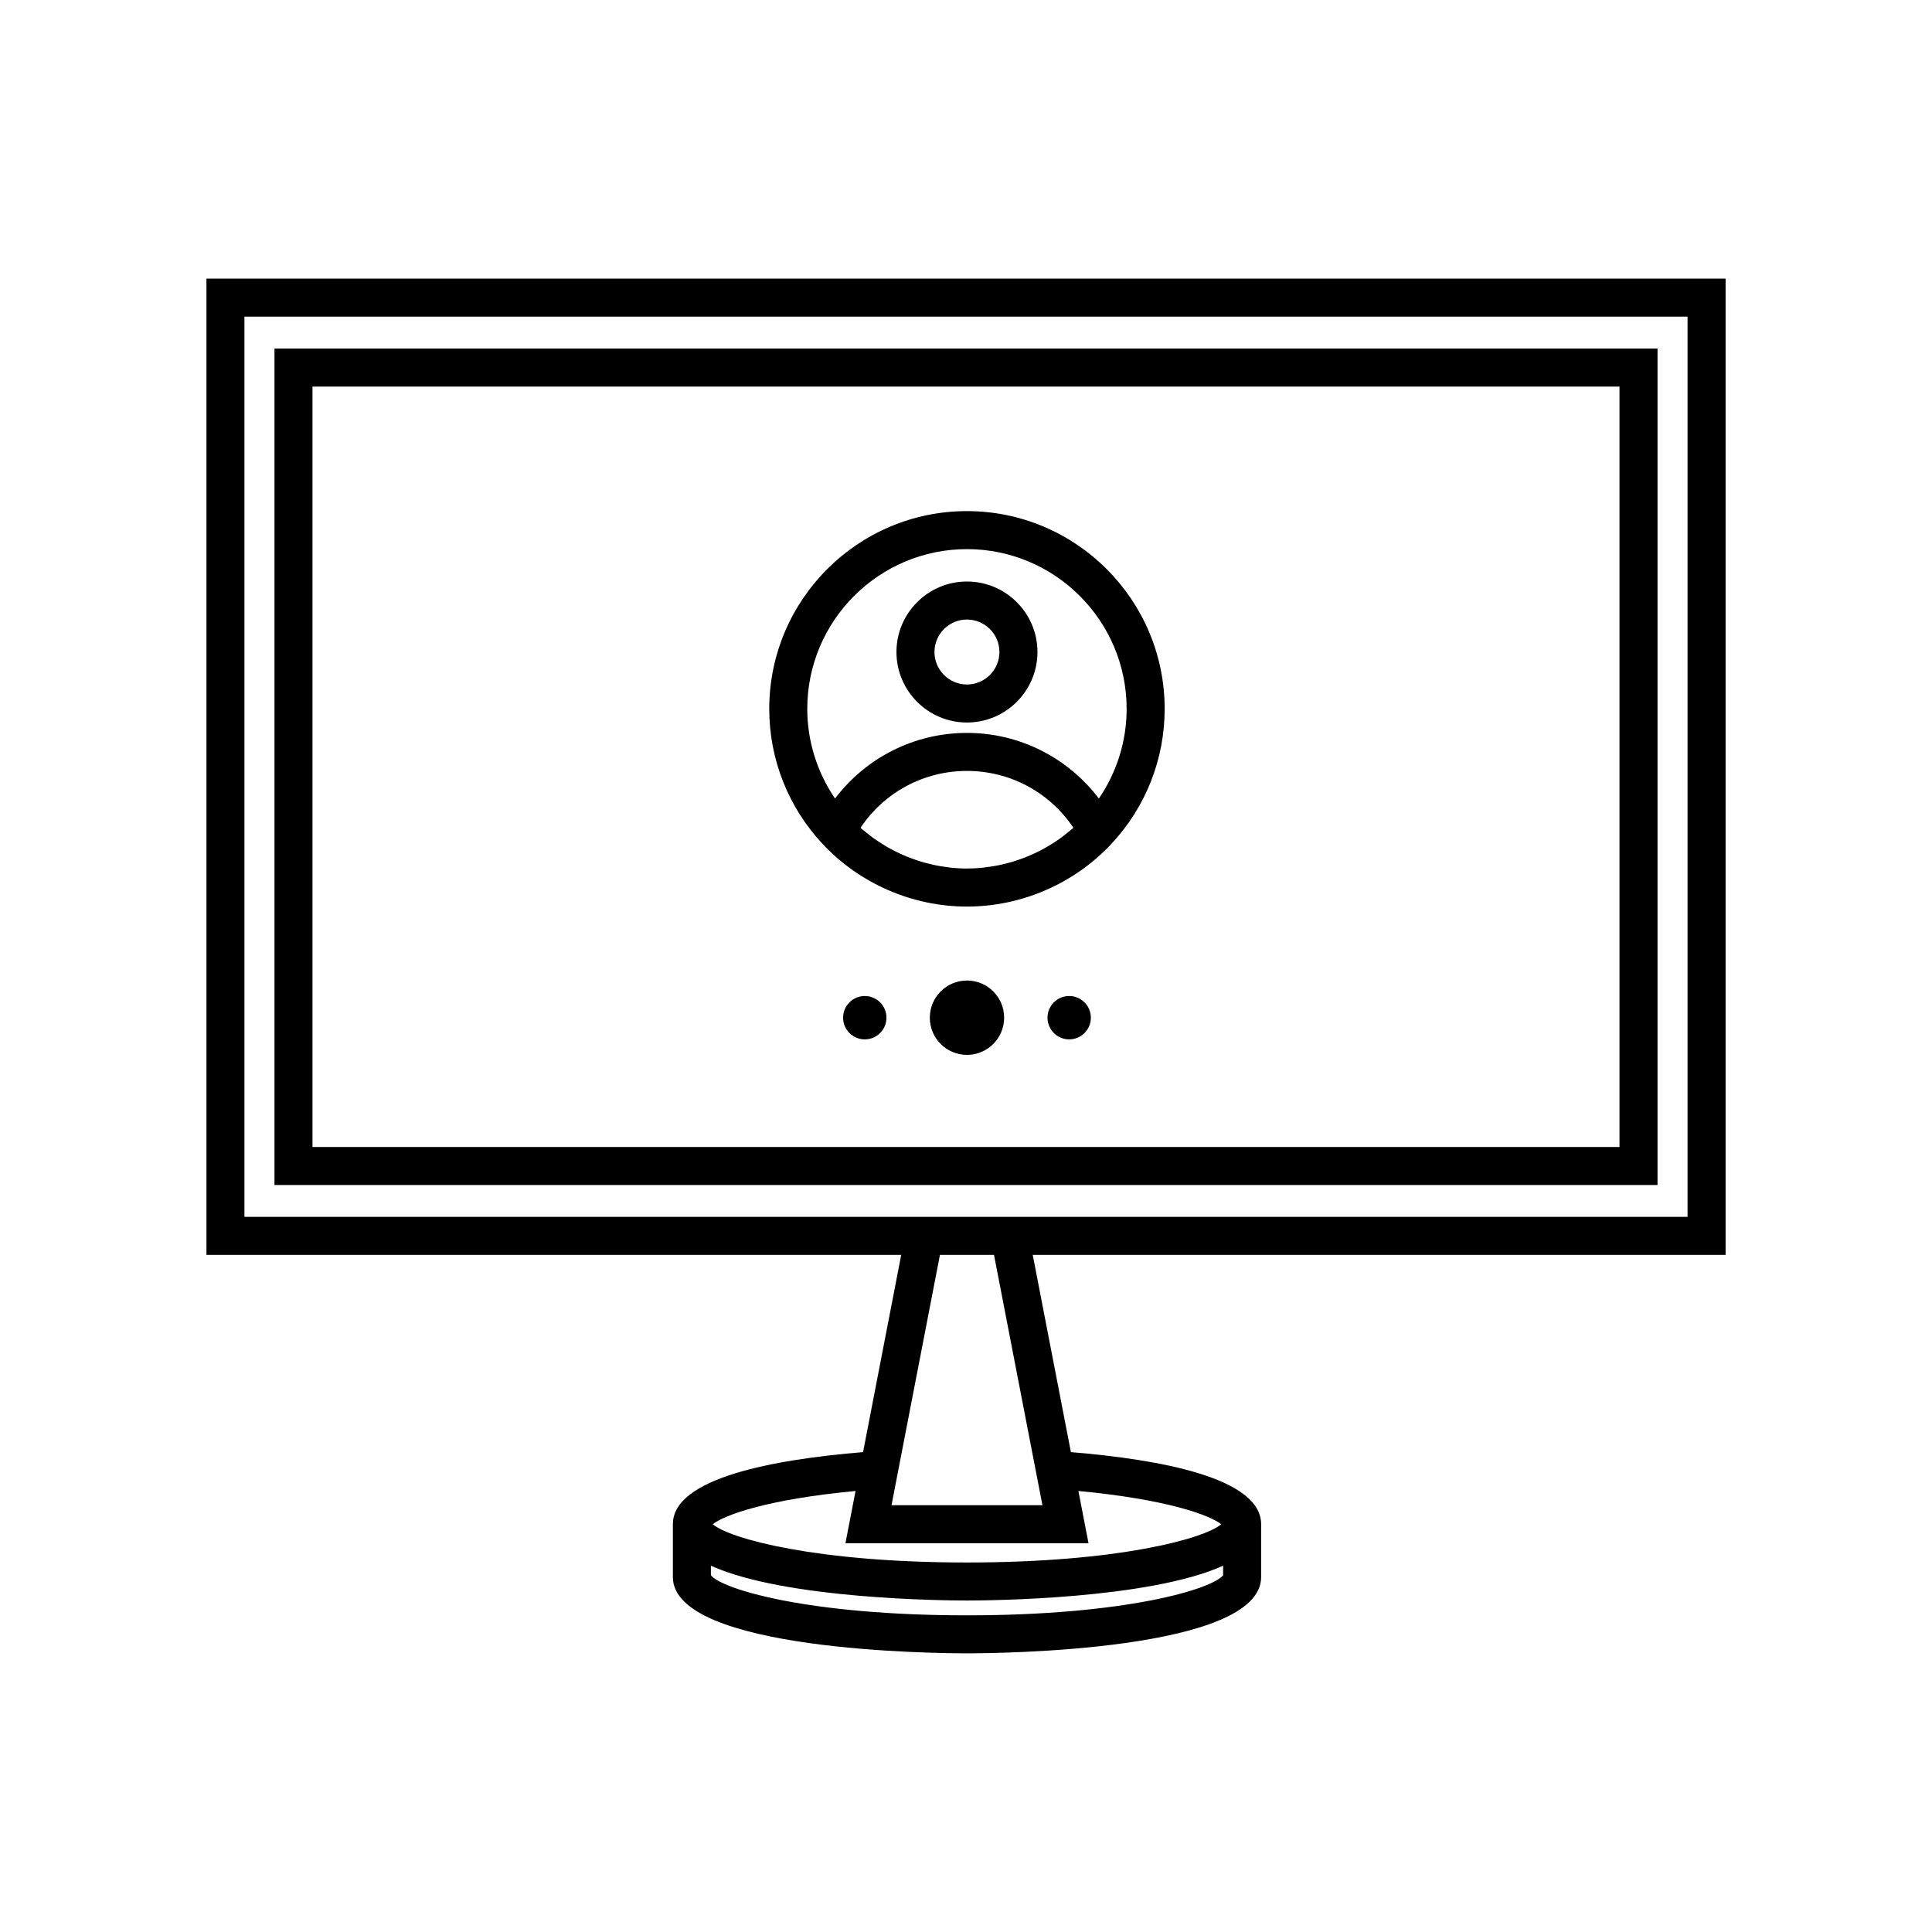 <?xml version="1.0" encoding="UTF-8"?>
<!-- Uploaded to: ICON Repo, www.svgrepo.com, Generator: ICON Repo Mixer Tools -->
<svg fill="#000000" width="800px" height="800px" version="1.1" viewBox="144 144 512 512" xmlns="http://www.w3.org/2000/svg">
 <g>
  <path d="m601.3 476.56v-258.73h-402.59v258.73h184.12l-10.109 52.27c-23.855 1.953-50.402 6.879-50.402 19.098v14.012c0 19.645 69.957 20.211 77.934 20.211 7.981 0 77.957-0.566 77.957-20.211v-14.012c0-12.215-26.543-17.141-50.41-19.098l-10.117-52.27zm-392.52-248.65h382.44v238.57h-382.44zm191.47 344.17c-41.957 0-64.852-6.898-67.855-10.613v-2.535c19.652 8.879 61.77 9.219 67.855 9.219s48.223-0.34 67.883-9.219v2.527c-3.008 3.723-25.914 10.621-67.883 10.621zm67.383-24.133c-4.512 3.805-27.219 10.129-67.383 10.129-40.156 0-62.855-6.328-67.363-10.129 2.945-2.394 14.363-6.621 37.844-8.82l-2.68 13.844h64.414l-2.676-13.844c23.477 2.203 34.898 6.43 37.844 8.82zm-47.379-5.055h-39.992l12.832-66.332h14.328z"/>
  <path d="m216.74 458.04h366.52v-221.67h-366.52zm10.074-211.59h346.37v201.52h-346.37z"/>
  <path d="m400.25 403.85c-5.434 0-9.84 4.41-9.84 9.852 0 5.441 4.406 9.852 9.84 9.852 5.453 0 9.859-4.41 9.859-9.852 0-5.445-4.406-9.852-9.859-9.852z"/>
  <path d="m433.09 413.7c0 3.176-2.57 5.746-5.746 5.746-3.172 0-5.746-2.57-5.746-5.746 0-3.172 2.574-5.746 5.746-5.746 3.176 0 5.746 2.574 5.746 5.746"/>
  <path d="m378.92 413.7c0 3.176-2.57 5.746-5.746 5.746-3.172 0-5.746-2.57-5.746-5.746 0-3.172 2.574-5.746 5.746-5.746 3.176 0 5.746 2.574 5.746 5.746"/>
  <path d="m400.25 298.11c-10.301 0-18.68 8.383-18.68 18.68 0 10.301 8.383 18.684 18.68 18.684 10.301 0 18.688-8.383 18.688-18.684s-8.383-18.68-18.688-18.68zm0 27.289c-4.746 0-8.605-3.863-8.605-8.609 0-4.746 3.859-8.605 8.605-8.605s8.609 3.859 8.609 8.605c0 4.746-3.859 8.609-8.609 8.609z"/>
  <path d="m400.25 279.45c-28.887 0-52.391 23.508-52.391 52.402 0 13.34 5.027 26.062 14.164 35.832 9.871 10.527 23.805 16.566 38.227 16.566 14.441 0 28.379-6.039 38.238-16.566 9.133-9.758 14.16-22.48 14.16-35.828 0-28.898-23.508-52.406-52.398-52.406zm-4.129 94.508c-0.449-0.047-0.895-0.129-1.34-0.188-0.914-0.121-1.832-0.25-2.731-0.43-0.523-0.102-1.035-0.242-1.551-0.363-0.812-0.195-1.629-0.395-2.43-0.641-0.535-0.164-1.066-0.348-1.594-0.527-0.766-0.266-1.523-0.543-2.269-0.852-0.527-0.215-1.051-0.445-1.566-0.684-0.734-0.336-1.453-0.695-2.164-1.07-0.5-0.266-1-0.531-1.492-0.816-0.707-0.414-1.398-0.855-2.082-1.309-0.461-0.301-0.926-0.598-1.371-0.922-0.711-0.508-1.395-1.059-2.074-1.617-0.383-0.316-0.781-0.609-1.152-0.941-0.082-0.074-0.16-0.16-0.246-0.234 6.242-9.371 16.738-15.062 28.195-15.062 11.449 0 21.949 5.691 28.203 15.066-0.09 0.078-0.164 0.164-0.25 0.238-0.367 0.324-0.762 0.617-1.141 0.926-0.68 0.555-1.363 1.109-2.07 1.621-0.453 0.324-0.926 0.625-1.387 0.934-0.68 0.445-1.359 0.883-2.055 1.289-0.5 0.293-1.012 0.566-1.523 0.84-0.699 0.367-1.406 0.719-2.125 1.047-0.527 0.242-1.062 0.477-1.605 0.699-0.734 0.301-1.477 0.574-2.231 0.836-0.543 0.188-1.082 0.375-1.633 0.543-0.793 0.238-1.594 0.438-2.402 0.629-0.523 0.125-1.043 0.266-1.574 0.367-0.895 0.18-1.805 0.305-2.715 0.426-0.453 0.059-0.898 0.145-1.355 0.188-1.367 0.137-2.746 0.215-4.129 0.215-1.395 0.008-2.769-0.07-4.141-0.207zm39.09-18.332c-8.23-10.848-21.027-17.398-34.961-17.398-13.938 0-26.734 6.547-34.957 17.391-4.754-6.984-7.359-15.211-7.359-23.77 0-23.34 18.98-42.324 42.316-42.324 23.336 0 42.32 18.988 42.32 42.324 0.004 8.57-2.602 16.797-7.359 23.777z"/>
 </g>
</svg>